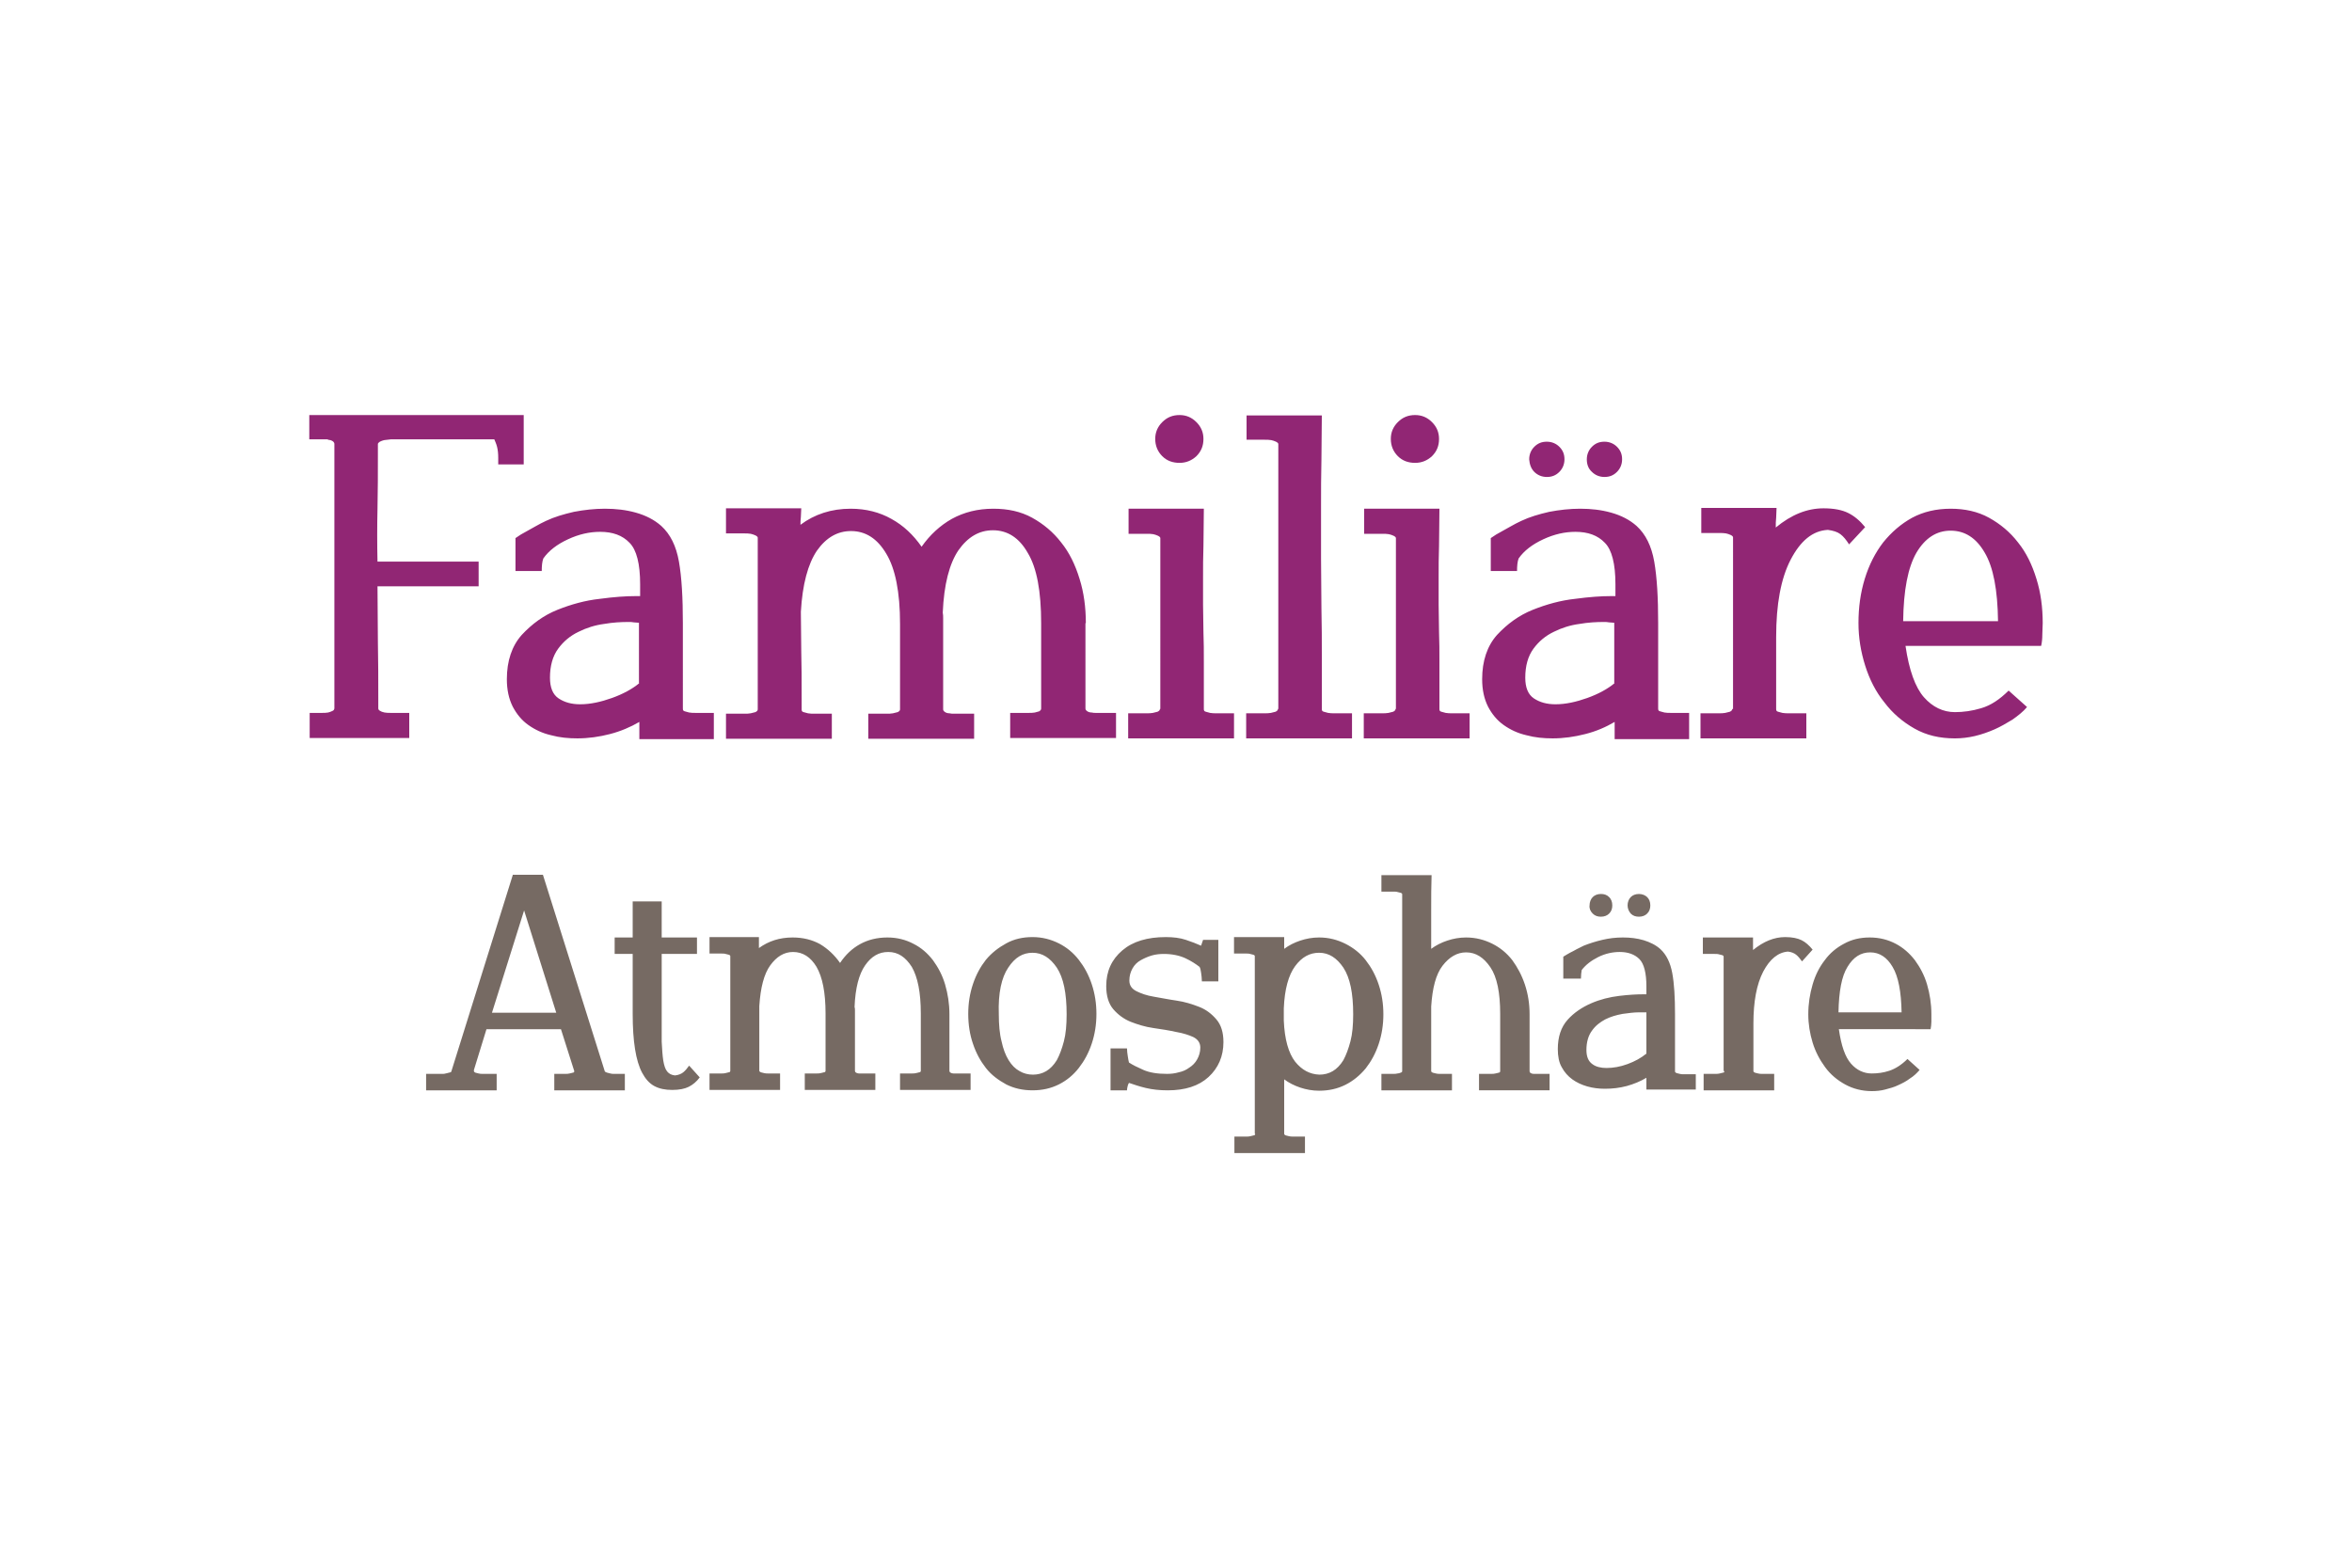 <?xml version="1.0" encoding="utf-8"?>
<!-- Generator: Adobe Illustrator 25.2.3, SVG Export Plug-In . SVG Version: 6.00 Build 0)  -->
<svg version="1.1" id="Ebene_1" xmlns="http://www.w3.org/2000/svg" xmlns:xlink="http://www.w3.org/1999/xlink" x="0px" y="0px"
	 viewBox="0 0 600 400" style="enable-background:new 0 0 600 400;" xml:space="preserve">
<style type="text/css">
	.st0{fill:#912674;}
	.st1{fill:#766A63;}
</style>
<g>
	<path class="st0" d="M506.3,141c2.2,3.7,3.3,9.5,3.4,17.5h-24.2c0.1-7.9,1.2-13.7,3.4-17.5c2.2-3.7,5.1-5.6,8.7-5.6
		S504.1,137.2,506.3,141 M520.7,164.8c0.2-0.9,0.3-1.8,0.3-2.9c0-1,0.1-2,0.1-2.9c0-4-0.5-7.8-1.6-11.3c-1.1-3.6-2.6-6.7-4.7-9.3
		c-2-2.6-4.5-4.7-7.4-6.3c-2.9-1.6-6.2-2.3-9.8-2.3c-3.7,0-7,0.8-9.8,2.3c-2.9,1.6-5.3,3.7-7.4,6.3c-2,2.6-3.6,5.7-4.7,9.3
		c-1.1,3.6-1.6,7.3-1.6,11.3c0,3.7,0.6,7.3,1.7,10.8c1.1,3.5,2.7,6.7,4.9,9.4c2.1,2.8,4.7,5,7.7,6.7s6.4,2.5,10.3,2.5
		c1.7,0,3.4-0.2,5.1-0.6c1.7-0.4,3.4-1,5-1.7c1.6-0.7,3.1-1.6,4.6-2.5c1.4-1,2.7-2,3.7-3.2l-4.7-4.2c-2.3,2.3-4.6,3.8-7,4.5
		c-2.3,0.7-4.6,1-6.7,1c-3,0-5.7-1.3-7.9-3.8c-2.2-2.5-3.8-6.9-4.7-13.1H520.7z M441.9,180.9c0,0.3-0.2,0.5-0.6,0.7
		c-0.4,0.1-0.8,0.2-1.2,0.3c-0.5,0.1-1,0.1-1.7,0.1h-4.6v6.4h27v-6.4h-4.4c-0.6,0-1.2,0-1.7-0.1c-0.4-0.1-0.8-0.2-1.1-0.3
		c-0.4-0.1-0.5-0.3-0.5-0.7v-11.8v-6.6c0-8.3,1.2-14.9,3.7-19.7c2.5-4.8,5.6-7.4,9.5-7.6c1.4,0.2,2.4,0.5,3.2,1.1
		c0.8,0.6,1.5,1.5,2.2,2.6l4.1-4.4c-1.3-1.6-2.7-2.8-4.3-3.6c-1.6-0.8-3.7-1.2-6.3-1.2c-4.2,0-8.2,1.6-12.2,4.9c0-0.9,0-1.7,0.1-2.5
		c0-0.8,0.1-1.6,0.1-2.5h-19.2v6.4h4.6c0.6,0,1.2,0,1.7,0.1c0.4,0.1,0.8,0.2,1.2,0.4c0.4,0.2,0.6,0.4,0.6,0.6V180.9z M406.1,120.4
		c0.8,0.8,1.9,1.3,3.2,1.3c1.3,0,2.3-0.4,3.2-1.3c0.8-0.8,1.3-1.9,1.3-3.2c0-1.3-0.4-2.3-1.3-3.2c-0.8-0.8-1.9-1.3-3.2-1.3
		c-1.3,0-2.3,0.4-3.2,1.3c-0.8,0.8-1.3,1.9-1.3,3.2C404.8,118.5,405.2,119.6,406.1,120.4 M391.4,120.4c0.8,0.8,1.9,1.3,3.2,1.3
		c1.3,0,2.3-0.4,3.2-1.3c0.8-0.8,1.3-1.9,1.3-3.2c0-1.3-0.4-2.3-1.3-3.2c-0.8-0.8-1.9-1.3-3.2-1.3c-1.3,0-2.3,0.4-3.2,1.3
		c-0.8,0.8-1.3,1.9-1.3,3.2C390.2,118.5,390.6,119.6,391.4,120.4 M411.9,174.3c-1.8,1.5-4.2,2.8-7,3.8c-2.8,1-5.5,1.6-8.1,1.6
		c-2.2,0-4-0.5-5.5-1.5c-1.5-1-2.2-2.8-2.2-5.3c0-3,0.7-5.5,2.1-7.4c1.4-1.9,3.1-3.3,5.2-4.3c2-1,4.2-1.7,6.5-2
		c2.3-0.4,4.4-0.5,6.2-0.5c0.5,0,1,0,1.4,0.1c0.5,0,0.9,0.1,1.3,0.1v0.4V174.3z M430.9,188.3v-6.4h-4.6c-0.6,0-1.2,0-1.7-0.1
		c-0.4-0.1-0.8-0.2-1.1-0.3c-0.4-0.1-0.5-0.3-0.5-0.7V159c0-6.5-0.3-11.7-1-15.7c-0.7-4-2.2-7-4.5-9.1c-1.8-1.6-4-2.7-6.5-3.4
		c-2.5-0.7-5.1-1-7.9-1c-2.6,0-5.3,0.3-7.9,0.8c-2.6,0.6-5,1.3-7.1,2.3c-0.9,0.4-1.8,0.9-2.7,1.4c-0.9,0.5-1.8,1-2.5,1.4
		c-0.8,0.4-1.6,0.9-2.6,1.6v8.4h6.7c0-1.3,0.1-2.4,0.4-3.2c1.4-2,3.5-3.6,6.3-4.9c2.8-1.3,5.5-1.9,8.2-1.9c3.2,0,5.7,0.9,7.5,2.8
		c1.8,1.8,2.7,5.4,2.7,10.6v3h-1.2c-2.4,0-5.4,0.2-9.1,0.7c-3.7,0.4-7.3,1.4-10.8,2.8c-3.5,1.4-6.5,3.6-9.1,6.4
		c-2.5,2.8-3.8,6.6-3.8,11.3c0,2.7,0.5,5,1.5,7c1,1.9,2.3,3.5,4,4.7c1.7,1.2,3.6,2.1,5.8,2.6c2.2,0.6,4.4,0.8,6.7,0.8
		c2.8,0,5.6-0.4,8.3-1.1c2.8-0.7,5.3-1.8,7.5-3.1v4.4H430.9z M356.6,116.4c1.2,1.2,2.7,1.7,4.4,1.7c1.7,0,3.1-0.6,4.3-1.7
		c1.2-1.2,1.8-2.6,1.8-4.4c0-1.7-0.6-3.1-1.8-4.3c-1.2-1.2-2.6-1.8-4.3-1.8c-1.8,0-3.2,0.6-4.4,1.8c-1.2,1.2-1.8,2.6-1.8,4.3
		C354.8,113.7,355.4,115.2,356.6,116.4 M356,180.9c0,0.3-0.2,0.5-0.6,0.7c-0.4,0.1-0.8,0.2-1.2,0.3c-0.5,0.1-1,0.1-1.7,0.1h-4.6v6.4
		h27v-6.4h-4.4c-0.6,0-1.2,0-1.7-0.1c-0.4-0.1-0.8-0.2-1.1-0.3c-0.4-0.1-0.5-0.3-0.5-0.7v-3.1v-8.9c0-2.7,0-5.2-0.1-7.6
		c0-2.4-0.1-4.7-0.1-7v-7c0-2.6,0-5.2,0.1-8c0-2.8,0.1-5.9,0.1-9.5h-19.2v6.4h4.6c0.6,0,1.2,0,1.7,0.1c0.4,0.1,0.8,0.2,1.2,0.4
		c0.4,0.2,0.6,0.4,0.6,0.6V180.9z M326,180.9c0,0.3-0.2,0.5-0.6,0.7c-0.4,0.1-0.8,0.2-1.2,0.3c-0.5,0.1-1,0.1-1.7,0.1h-4.6v6.4h27
		v-6.4h-4.4c-0.6,0-1.2,0-1.7-0.1c-0.4-0.1-0.8-0.2-1.1-0.3c-0.4-0.1-0.5-0.3-0.5-0.7v-2.8v-10.7c0-3.9,0-7.9-0.1-12.1
		c0-4.2-0.1-8.5-0.1-12.8v-12.9c0-4.3,0-8.5,0.1-12.4c0-4,0.1-7.7,0.1-11.2h-19.2v6.2h4.6c0.6,0,1.2,0,1.7,0.1
		c0.4,0.1,0.8,0.2,1.2,0.4c0.4,0.2,0.6,0.4,0.6,0.6V180.9z M296.5,116.4c1.2,1.2,2.7,1.7,4.4,1.7c1.7,0,3.1-0.6,4.3-1.7
		c1.2-1.2,1.8-2.6,1.8-4.4c0-1.7-0.6-3.1-1.8-4.3c-1.2-1.2-2.6-1.8-4.3-1.8c-1.8,0-3.2,0.6-4.4,1.8c-1.2,1.2-1.8,2.6-1.8,4.3
		C294.7,113.7,295.3,115.2,296.5,116.4 M295.9,180.9c0,0.3-0.2,0.5-0.6,0.7c-0.4,0.1-0.8,0.2-1.2,0.3c-0.5,0.1-1,0.1-1.7,0.1h-4.6
		v6.4h27v-6.4h-4.4c-0.6,0-1.2,0-1.7-0.1c-0.4-0.1-0.8-0.2-1.1-0.3c-0.4-0.1-0.5-0.3-0.5-0.7v-3.1v-8.9c0-2.7,0-5.2-0.1-7.6
		c0-2.4-0.1-4.7-0.1-7v-7c0-2.6,0-5.2,0.1-8c0-2.8,0.1-5.9,0.1-9.5h-19.2v6.4h4.6c0.6,0,1.2,0,1.7,0.1c0.4,0.1,0.8,0.2,1.2,0.4
		c0.4,0.2,0.6,0.4,0.6,0.6V180.9z M277,159c0-4-0.5-7.8-1.6-11.3c-1.1-3.6-2.6-6.7-4.7-9.3c-2-2.6-4.5-4.7-7.4-6.3
		c-2.9-1.6-6.2-2.3-9.9-2.3c-4,0-7.5,0.9-10.6,2.6c-3,1.7-5.6,4.1-7.7,7.1c-2.1-3-4.6-5.4-7.7-7.1c-3-1.7-6.5-2.6-10.4-2.6
		c-4.9,0-9.2,1.4-12.8,4.1c0-0.6,0-1.3,0.1-2c0-0.7,0.1-1.4,0.1-2.2h-19.2v6.4h4.6c0.6,0,1.2,0,1.7,0.1c0.4,0.1,0.8,0.2,1.2,0.4
		c0.4,0.2,0.6,0.4,0.6,0.6v43.8c0,0.3-0.2,0.5-0.6,0.7c-0.4,0.1-0.8,0.2-1.2,0.3c-0.5,0.1-1,0.1-1.7,0.1h-4.6v6.4h27v-6.4h-4.4
		c-0.6,0-1.2,0-1.7-0.1c-0.4-0.1-0.8-0.2-1.1-0.3c-0.4-0.1-0.5-0.3-0.5-0.7v-2.8c0-4.5,0-8.5-0.1-12c0-3.5-0.1-6.9-0.1-10.1
		c0.4-7,1.8-12.2,4.1-15.6c2.4-3.4,5.3-5,8.7-5c3.7,0,6.7,1.9,9,5.8c2.3,3.8,3.5,9.8,3.5,17.9v21.8c0,0.3-0.2,0.5-0.6,0.7
		c-0.4,0.1-0.8,0.2-1.2,0.3c-0.5,0.1-1,0.1-1.7,0.1h-4.6v6.4h27v-6.4H244h-0.7c-0.4,0-0.7,0-1.1-0.1c-0.4,0-0.8-0.1-1.1-0.3
		c-0.3-0.2-0.5-0.4-0.5-0.7V159v-1.3c0-0.4,0-0.9-0.1-1.4c0.3-7.2,1.7-12.5,4-15.9c2.4-3.4,5.3-5.1,8.8-5.1c3.7,0,6.7,1.9,8.9,5.8
		c2.3,3.8,3.4,9.8,3.4,17.9v21.8c0,0.3-0.2,0.5-0.5,0.7c-0.4,0.1-0.7,0.2-1.1,0.3c-0.5,0.1-1,0.1-1.7,0.1h-4.6v6.4h27v-6.4h-4.4
		h-0.7c-0.4,0-0.7,0-1.1-0.1c-0.4,0-0.8-0.1-1.1-0.3c-0.3-0.2-0.5-0.4-0.5-0.7V159z M163.1,174.3c-1.8,1.5-4.2,2.8-7,3.8
		c-2.8,1-5.5,1.6-8.1,1.6c-2.2,0-4-0.5-5.5-1.5c-1.5-1-2.2-2.8-2.2-5.3c0-3,0.7-5.5,2.1-7.4c1.4-1.9,3.1-3.3,5.2-4.3
		c2-1,4.2-1.7,6.5-2c2.3-0.4,4.4-0.5,6.2-0.5c0.5,0,1,0,1.4,0.1c0.5,0,0.9,0.1,1.3,0.1v0.4V174.3z M182.1,188.3v-6.4h-4.6
		c-0.6,0-1.2,0-1.7-0.1c-0.4-0.1-0.8-0.2-1.1-0.3c-0.4-0.1-0.5-0.3-0.5-0.7V159c0-6.5-0.3-11.7-1-15.7c-0.7-4-2.2-7-4.5-9.1
		c-1.8-1.6-4-2.7-6.5-3.4c-2.5-0.7-5.1-1-7.9-1c-2.6,0-5.3,0.3-7.9,0.8c-2.6,0.6-5,1.3-7.1,2.3c-0.9,0.4-1.8,0.9-2.7,1.4
		c-0.9,0.5-1.8,1-2.5,1.4c-0.8,0.4-1.6,0.9-2.6,1.6v8.4h6.7c0-1.3,0.1-2.4,0.4-3.2c1.4-2,3.5-3.6,6.3-4.9c2.8-1.3,5.5-1.9,8.2-1.9
		c3.2,0,5.7,0.9,7.5,2.8c1.8,1.8,2.7,5.4,2.7,10.6v3h-1.2c-2.4,0-5.4,0.2-9.1,0.7c-3.7,0.4-7.3,1.4-10.8,2.8
		c-3.5,1.4-6.5,3.6-9.1,6.4c-2.5,2.8-3.8,6.6-3.8,11.3c0,2.7,0.5,5,1.5,7c1,1.9,2.3,3.5,4,4.7c1.7,1.2,3.6,2.1,5.8,2.6
		c2.2,0.6,4.4,0.8,6.7,0.8c2.8,0,5.6-0.4,8.3-1.1s5.3-1.8,7.5-3.1v4.4H182.1z M122.1,143.3H96.3c-0.1-4.5-0.1-9,0-13.5
		c0.1-4.5,0.1-9.1,0.1-13.7v-2.8c0-0.2,0.2-0.4,0.5-0.6c0.4-0.2,0.7-0.3,1.1-0.4l1.7-0.2h26.4c0.2,0.5,0.5,1.1,0.7,1.9
		c0.2,0.8,0.3,1.7,0.3,2.8v1.7h6.5v-12.6H78.9v6.2h4.6c0.2,0.1,0.5,0.2,0.8,0.2c0.6,0.2,1,0.5,1,1v67.4c0,0.3-0.2,0.6-0.5,0.7
		c-0.4,0.2-0.7,0.3-1.1,0.4c-0.5,0.1-1,0.1-1.7,0.1h-3v6.4h25.4v-6.4h-4.6c-0.6,0-1.2,0-1.7-0.1c-0.4-0.1-0.8-0.2-1.1-0.4
		c-0.4-0.2-0.5-0.4-0.5-0.7v-2.6c0-4.7,0-9.4-0.1-14.2c0-4.7-0.1-9.5-0.1-14.3h25.8V143.3z"/>
	<path class="st1" d="M482.8,246.7c1.5,2.5,2.2,6.4,2.3,11.6H469c0.1-5.3,0.8-9.2,2.3-11.6c1.5-2.5,3.4-3.7,5.8-3.7
		S481.4,244.3,482.8,246.7 M492.5,262.6c0.1-0.6,0.2-1.2,0.2-1.9c0-0.7,0-1.3,0-1.9c0-2.7-0.4-5.2-1.1-7.6c-0.7-2.4-1.8-4.4-3.1-6.2
		c-1.4-1.8-3-3.2-4.9-4.2c-1.9-1-4.1-1.6-6.6-1.6s-4.6,0.5-6.6,1.6c-1.9,1-3.6,2.4-4.9,4.2c-1.4,1.8-2.4,3.8-3.1,6.2
		c-0.7,2.4-1.1,4.9-1.1,7.6c0,2.5,0.4,4.9,1.1,7.2c0.7,2.3,1.8,4.4,3.2,6.3s3.1,3.3,5.1,4.4s4.3,1.7,6.8,1.7c1.1,0,2.3-0.1,3.4-0.4
		c1.1-0.3,2.3-0.6,3.3-1.1c1.1-0.5,2.1-1,3-1.7c1-0.6,1.8-1.4,2.5-2.2l-3.1-2.8c-1.5,1.5-3.1,2.5-4.6,3c-1.5,0.5-3,0.7-4.5,0.7
		c-2,0-3.8-0.8-5.3-2.5c-1.5-1.7-2.5-4.6-3.1-8.8H492.5z M439.9,273.3c0,0.2-0.1,0.4-0.4,0.4c-0.3,0.1-0.5,0.1-0.8,0.2
		c-0.3,0.1-0.7,0.1-1.1,0.1h-3v4.2h18v-4.2h-3c-0.4,0-0.8,0-1.1-0.1c-0.3-0.1-0.5-0.1-0.8-0.2c-0.2-0.1-0.4-0.2-0.4-0.4v-7.8v-4.4
		c0-5.5,0.8-9.9,2.5-13.2c1.7-3.2,3.8-4.9,6.3-5.1c0.9,0.1,1.6,0.4,2.1,0.8c0.5,0.4,1,1,1.5,1.7l2.7-3c-0.9-1.1-1.8-1.9-2.8-2.4
		c-1-0.5-2.4-0.8-4.2-0.8c-2.8,0-5.5,1.1-8.2,3.3c0-0.6,0-1.1,0-1.6c0-0.5,0-1.1,0-1.6h-12.8v4.2h3c0.4,0,0.8,0,1.1,0.1
		c0.3,0.1,0.5,0.1,0.8,0.2c0.3,0.1,0.4,0.2,0.4,0.4V273.3z M416,233.1c0.6,0.6,1.3,0.8,2.1,0.8c0.9,0,1.6-0.3,2.1-0.8
		c0.6-0.6,0.8-1.3,0.8-2.1c0-0.9-0.3-1.6-0.8-2.1s-1.3-0.8-2.1-0.8c-0.9,0-1.6,0.3-2.1,0.8s-0.8,1.3-0.8,2.1
		C415.2,231.8,415.5,232.5,416,233.1 M406.3,233.1c0.6,0.6,1.3,0.8,2.1,0.8c0.9,0,1.6-0.3,2.1-0.8c0.6-0.6,0.8-1.3,0.8-2.1
		c0-0.9-0.3-1.6-0.8-2.1c-0.6-0.6-1.3-0.8-2.1-0.8c-0.9,0-1.6,0.3-2.1,0.8s-0.8,1.3-0.8,2.1C405.4,231.8,405.7,232.5,406.3,233.1
		 M419.9,268.9c-1.2,1-2.8,1.9-4.7,2.6c-1.9,0.7-3.7,1-5.4,1c-1.4,0-2.7-0.3-3.6-1c-1-0.7-1.5-1.9-1.5-3.6c0-2,0.5-3.7,1.4-4.9
		c0.9-1.3,2.1-2.2,3.4-2.9c1.4-0.7,2.8-1.1,4.4-1.4c1.5-0.2,2.9-0.4,4.2-0.4c0.3,0,0.6,0,1,0c0.3,0,0.6,0,0.9,0v0.2V268.9z
		 M432.6,278.3v-4.2h-3c-0.4,0-0.8,0-1.1-0.1c-0.3-0.1-0.5-0.1-0.8-0.2c-0.2-0.1-0.4-0.2-0.4-0.4v-14.6c0-4.3-0.2-7.8-0.7-10.5
		c-0.5-2.7-1.5-4.7-3-6.1c-1.2-1.1-2.7-1.8-4.3-2.3c-1.7-0.5-3.4-0.7-5.3-0.7c-1.8,0-3.5,0.2-5.2,0.6c-1.7,0.4-3.3,0.9-4.8,1.5
		c-0.6,0.3-1.2,0.6-1.8,0.9c-0.6,0.3-1.2,0.7-1.7,0.9c-0.5,0.3-1.1,0.6-1.7,1v5.6h4.5c0-0.9,0.1-1.6,0.2-2.2c1-1.3,2.4-2.4,4.2-3.3
		c1.8-0.9,3.7-1.3,5.5-1.3c2.1,0,3.8,0.6,5,1.8c1.2,1.2,1.8,3.6,1.8,7v2h-0.8c-1.6,0-3.6,0.1-6.1,0.4c-2.5,0.3-4.9,0.9-7.2,1.9
		c-2.3,1-4.4,2.4-6,4.2c-1.7,1.9-2.5,4.4-2.5,7.5c0,1.8,0.3,3.4,1,4.6c0.7,1.3,1.6,2.3,2.7,3.1c1.1,0.8,2.4,1.4,3.8,1.8
		c1.4,0.4,2.9,0.6,4.5,0.6c1.9,0,3.7-0.2,5.6-0.7c1.8-0.5,3.5-1.2,5-2.1v3H432.6z M390.2,258.8c0-2.7-0.4-5.2-1.2-7.6
		c-0.8-2.4-1.9-4.4-3.2-6.2c-1.4-1.8-3.1-3.2-5.1-4.2s-4.2-1.6-6.7-1.6c-1.7,0-3.3,0.3-4.8,0.8c-1.5,0.5-2.9,1.2-4.1,2.1v-9.9
		c0-3.2,0-6.2,0.1-8.9h-12.8v4.2h3c0.4,0,0.8,0,1.1,0.1c0.3,0.1,0.5,0.1,0.8,0.2c0.3,0.1,0.4,0.2,0.4,0.4v45.1
		c0,0.2-0.1,0.3-0.4,0.4c-0.3,0.1-0.5,0.2-0.8,0.2c-0.3,0.1-0.7,0.1-1.1,0.1h-3v4.2h18v-4.2h-3c-0.4,0-0.8,0-1.1-0.1
		c-0.3-0.1-0.5-0.1-0.8-0.2c-0.2-0.1-0.4-0.2-0.4-0.4v-1.8c0-2.1,0-4.4,0-6.9c0-2.5,0-5.1,0-7.8c0.3-4.7,1.2-8.2,2.9-10.4
		s3.7-3.4,6-3.4c2.5,0,4.5,1.3,6.2,3.8s2.5,6.5,2.5,11.9v14.6c0,0.2-0.1,0.4-0.4,0.4c-0.2,0.1-0.5,0.1-0.8,0.2
		c-0.3,0.1-0.7,0.1-1.1,0.1h-3.1v4.2h18v-4.2h-3H392c-0.2,0-0.5,0-0.8,0c-0.3,0-0.5-0.1-0.7-0.2c-0.2-0.1-0.3-0.3-0.3-0.5V258.8z
		 M330.4,270.9c-1.7-2.2-2.7-5.7-2.9-10.5v-3.1c0.2-4.9,1.2-8.5,2.9-10.8c1.7-2.3,3.7-3.4,6.1-3.4c2.5,0,4.5,1.3,6.2,3.8
		c1.7,2.6,2.5,6.5,2.5,11.9c0,2.7-0.2,5-0.7,6.9c-0.5,1.9-1.1,3.5-1.8,4.8c-0.8,1.3-1.7,2.2-2.7,2.8c-1,0.6-2.2,0.9-3.4,0.9
		C334.1,274.1,332.1,273,330.4,270.9 M320.2,289.3c0,0.2-0.1,0.4-0.4,0.4c-0.3,0.1-0.5,0.1-0.8,0.2c-0.3,0.1-0.7,0.1-1.1,0.1h-3v4.2
		h18V290h-3c-0.4,0-0.8,0-1.1-0.1c-0.3-0.1-0.5-0.1-0.8-0.2c-0.2-0.1-0.4-0.2-0.4-0.4v-2.2c0-1.7,0-3.6,0-5.6c0-2.1,0-4.1,0-6.1
		c1.2,0.9,2.6,1.6,4.1,2.1c1.5,0.5,3.1,0.8,4.8,0.8c2.5,0,4.7-0.5,6.7-1.5c2-1,3.7-2.4,5.2-4.2c1.4-1.8,2.5-3.8,3.3-6.2
		c0.8-2.4,1.2-4.9,1.2-7.6c0-2.7-0.4-5.2-1.2-7.6c-0.8-2.4-1.9-4.4-3.3-6.2c-1.4-1.8-3.2-3.2-5.2-4.2s-4.2-1.6-6.7-1.6
		c-1.7,0-3.3,0.3-4.8,0.8c-1.5,0.5-2.9,1.2-4.1,2.1c0-0.5,0-1,0-1.5c0-0.5,0-1,0-1.5h-12.8v4.2h3c0.4,0,0.8,0,1.1,0.1
		c0.3,0.1,0.5,0.1,0.8,0.2c0.3,0.1,0.4,0.2,0.4,0.4V289.3z M306.9,239.8c0,0.1-0.1,0.3-0.2,0.6c-0.1,0.3-0.2,0.6-0.3,0.9
		c-1.1-0.5-2.4-1-3.9-1.5c-1.5-0.5-3.2-0.7-5.1-0.7c-4.7,0-8.4,1.1-11.1,3.4c-2.7,2.3-4.1,5.3-4.1,9.1c0,2.5,0.6,4.5,1.8,5.9
		c1.2,1.4,2.7,2.5,4.4,3.2c1.8,0.7,3.7,1.3,5.8,1.6c2.1,0.3,4,0.6,5.8,1c1.8,0.3,3.3,0.8,4.4,1.3c1.2,0.6,1.8,1.5,1.8,2.7
		c0,1.1-0.3,2.1-0.8,3c-0.5,0.9-1.2,1.6-2,2.1c-0.8,0.6-1.7,1-2.7,1.2c-1,0.3-2,0.4-3,0.4c-2.4,0-4.4-0.3-6-1
		c-1.6-0.7-2.8-1.3-3.7-1.9c-0.1-0.4-0.2-0.9-0.3-1.6c-0.1-0.7-0.2-1.3-0.2-2h-4.2v10.7h4.2c0-0.1,0-0.4,0.1-0.8
		c0.1-0.5,0.2-0.8,0.4-1.1c1.2,0.4,2.6,0.9,4.3,1.3c1.7,0.4,3.5,0.6,5.6,0.6c4.4,0,7.9-1.1,10.4-3.4c2.5-2.3,3.8-5.3,3.8-8.9
		c0-2.5-0.6-4.4-1.8-5.8c-1.2-1.4-2.6-2.5-4.4-3.2c-1.8-0.7-3.7-1.3-5.8-1.6c-2.1-0.3-4-0.7-5.8-1c-1.8-0.3-3.2-0.8-4.4-1.4
		c-1.2-0.6-1.8-1.5-1.8-2.7c0-1.2,0.3-2.2,0.8-3.1c0.5-0.9,1.2-1.6,2.1-2.1c0.9-0.5,1.8-0.9,2.8-1.2c1-0.3,2.1-0.4,3.1-0.4
		c2.1,0,4,0.4,5.5,1.1c1.5,0.7,2.7,1.5,3.6,2.2c0.2,0.3,0.3,0.8,0.4,1.5c0.1,0.7,0.2,1.5,0.2,2.2h4.2v-10.6H306.9z M257.2,246.9
		c1.7-2.6,3.7-3.8,6.2-3.8c2.5,0,4.5,1.3,6.2,3.8c1.7,2.6,2.5,6.5,2.5,11.9c0,2.7-0.2,5-0.7,6.9c-0.5,1.9-1.1,3.5-1.8,4.8
		c-0.8,1.3-1.7,2.2-2.7,2.8c-1,0.6-2.2,0.9-3.4,0.9c-1.2,0-2.4-0.3-3.4-0.9c-1.1-0.6-2-1.5-2.8-2.8c-0.8-1.3-1.4-2.9-1.8-4.8
		c-0.5-1.9-0.7-4.3-0.7-6.9C254.6,253.4,255.5,249.4,257.2,246.9 M248.2,266.3c0.8,2.4,1.9,4.4,3.3,6.2c1.4,1.8,3.2,3.1,5.2,4.2
		c2,1,4.2,1.5,6.7,1.5c2.5,0,4.7-0.5,6.7-1.5c2-1,3.7-2.4,5.1-4.2c1.4-1.8,2.5-3.8,3.3-6.2c0.8-2.4,1.2-4.9,1.2-7.6
		c0-2.7-0.4-5.2-1.2-7.6c-0.8-2.4-1.9-4.4-3.3-6.2c-1.4-1.8-3.1-3.2-5.1-4.2s-4.2-1.6-6.7-1.6c-2.5,0-4.7,0.5-6.7,1.6
		s-3.7,2.4-5.2,4.2c-1.4,1.8-2.5,3.8-3.3,6.2c-0.8,2.4-1.2,4.9-1.2,7.6C247,261.4,247.4,264,248.2,266.3 M242.2,258.8
		c0-2.7-0.4-5.2-1.1-7.6c-0.7-2.4-1.8-4.4-3.1-6.2c-1.4-1.8-3-3.2-5-4.2c-1.9-1-4.1-1.6-6.6-1.6c-2.7,0-5,0.6-7,1.7
		c-2,1.1-3.7,2.7-5.1,4.8c-1.4-2-3.1-3.6-5.1-4.8c-2-1.1-4.3-1.7-7-1.7c-3.3,0-6.1,0.9-8.6,2.7c0-0.4,0-0.9,0-1.3c0-0.5,0-0.9,0-1.5
		H181v4.2h3c0.4,0,0.8,0,1.1,0.1c0.3,0.1,0.5,0.1,0.8,0.2c0.3,0.1,0.4,0.2,0.4,0.4v29.2c0,0.2-0.1,0.4-0.4,0.4
		c-0.3,0.1-0.5,0.1-0.8,0.2c-0.3,0.1-0.7,0.1-1.1,0.1h-3v4.2h18v-4.2h-3c-0.4,0-0.8,0-1.1-0.1c-0.3-0.1-0.5-0.1-0.8-0.2
		c-0.2-0.1-0.4-0.2-0.4-0.4v-1.8c0-3,0-5.7,0-8c0-2.3,0-4.6,0-6.7c0.3-4.7,1.2-8.2,2.8-10.4c1.6-2.2,3.5-3.4,5.8-3.4
		c2.5,0,4.5,1.3,6,3.8c1.5,2.6,2.3,6.5,2.3,11.9v14.6c0,0.2-0.1,0.4-0.4,0.4c-0.3,0.1-0.5,0.1-0.8,0.2c-0.3,0.1-0.7,0.1-1.1,0.1h-3
		v4.2h18v-4.2h-3h-0.4c-0.2,0-0.5,0-0.8,0c-0.3,0-0.5-0.1-0.7-0.2c-0.2-0.1-0.3-0.3-0.3-0.5v-14.6v-0.8c0-0.3,0-0.6-0.1-0.9
		c0.2-4.8,1.1-8.3,2.7-10.6c1.6-2.3,3.5-3.4,5.9-3.4c2.5,0,4.4,1.3,6,3.8c1.5,2.6,2.3,6.5,2.3,11.9v14.6c0,0.2-0.1,0.4-0.4,0.4
		c-0.2,0.1-0.5,0.1-0.8,0.2c-0.3,0.1-0.7,0.1-1.1,0.1h-3v4.2h18v-4.2h-3H244c-0.2,0-0.5,0-0.8,0c-0.3,0-0.5-0.1-0.7-0.2
		c-0.2-0.1-0.3-0.3-0.3-0.5V258.8z M177.8,239.2h-9V230h-7.4v9.2h-4.6v4.2h4.6v15.3c0,3.5,0.2,6.5,0.6,9c0.4,2.5,1,4.5,1.8,6
		c0.8,1.5,1.8,2.7,3.1,3.4c1.3,0.7,2.8,1,4.6,1c1.8,0,3.2-0.3,4.2-0.8c1-0.5,2-1.3,2.8-2.4l-2.7-3c-0.5,0.7-1,1.3-1.5,1.7
		c-0.5,0.4-1.2,0.7-2.1,0.8c-0.9-0.1-1.5-0.4-2-1c-0.5-0.6-0.8-1.6-1-2.8c-0.2-1.3-0.3-2.9-0.4-4.8c0-1.9,0-4.3,0-7.1v-15.3h9V239.2
		z M133.7,232.3l8.2,26.1h-16.4L133.7,232.3z M130.8,223.3l-15.7,50.2c-0.2,0.1-0.4,0.2-0.6,0.2c-0.2,0.1-0.5,0.1-0.8,0.2
		c-0.3,0.1-0.5,0.1-0.8,0.1h-4.2v4.2h18v-4.2h-3.5c-0.4,0-0.8,0-1.1-0.1c-0.3-0.1-0.5-0.1-0.8-0.2c-0.2-0.1-0.4-0.2-0.4-0.4V273
		l3.2-10.4h19l3.4,10.7c0,0.2-0.1,0.4-0.4,0.4c-0.2,0.1-0.5,0.1-0.8,0.2c-0.3,0.1-0.7,0.1-1.1,0.1h-2.8v4.2h18v-4.2h-2.8
		c-0.3,0-0.6,0-0.9-0.1c-0.3-0.1-0.5-0.1-0.8-0.2c-0.3-0.1-0.5-0.2-0.6-0.3l-15.8-50.2H130.8z"/>
</g>
</svg>

